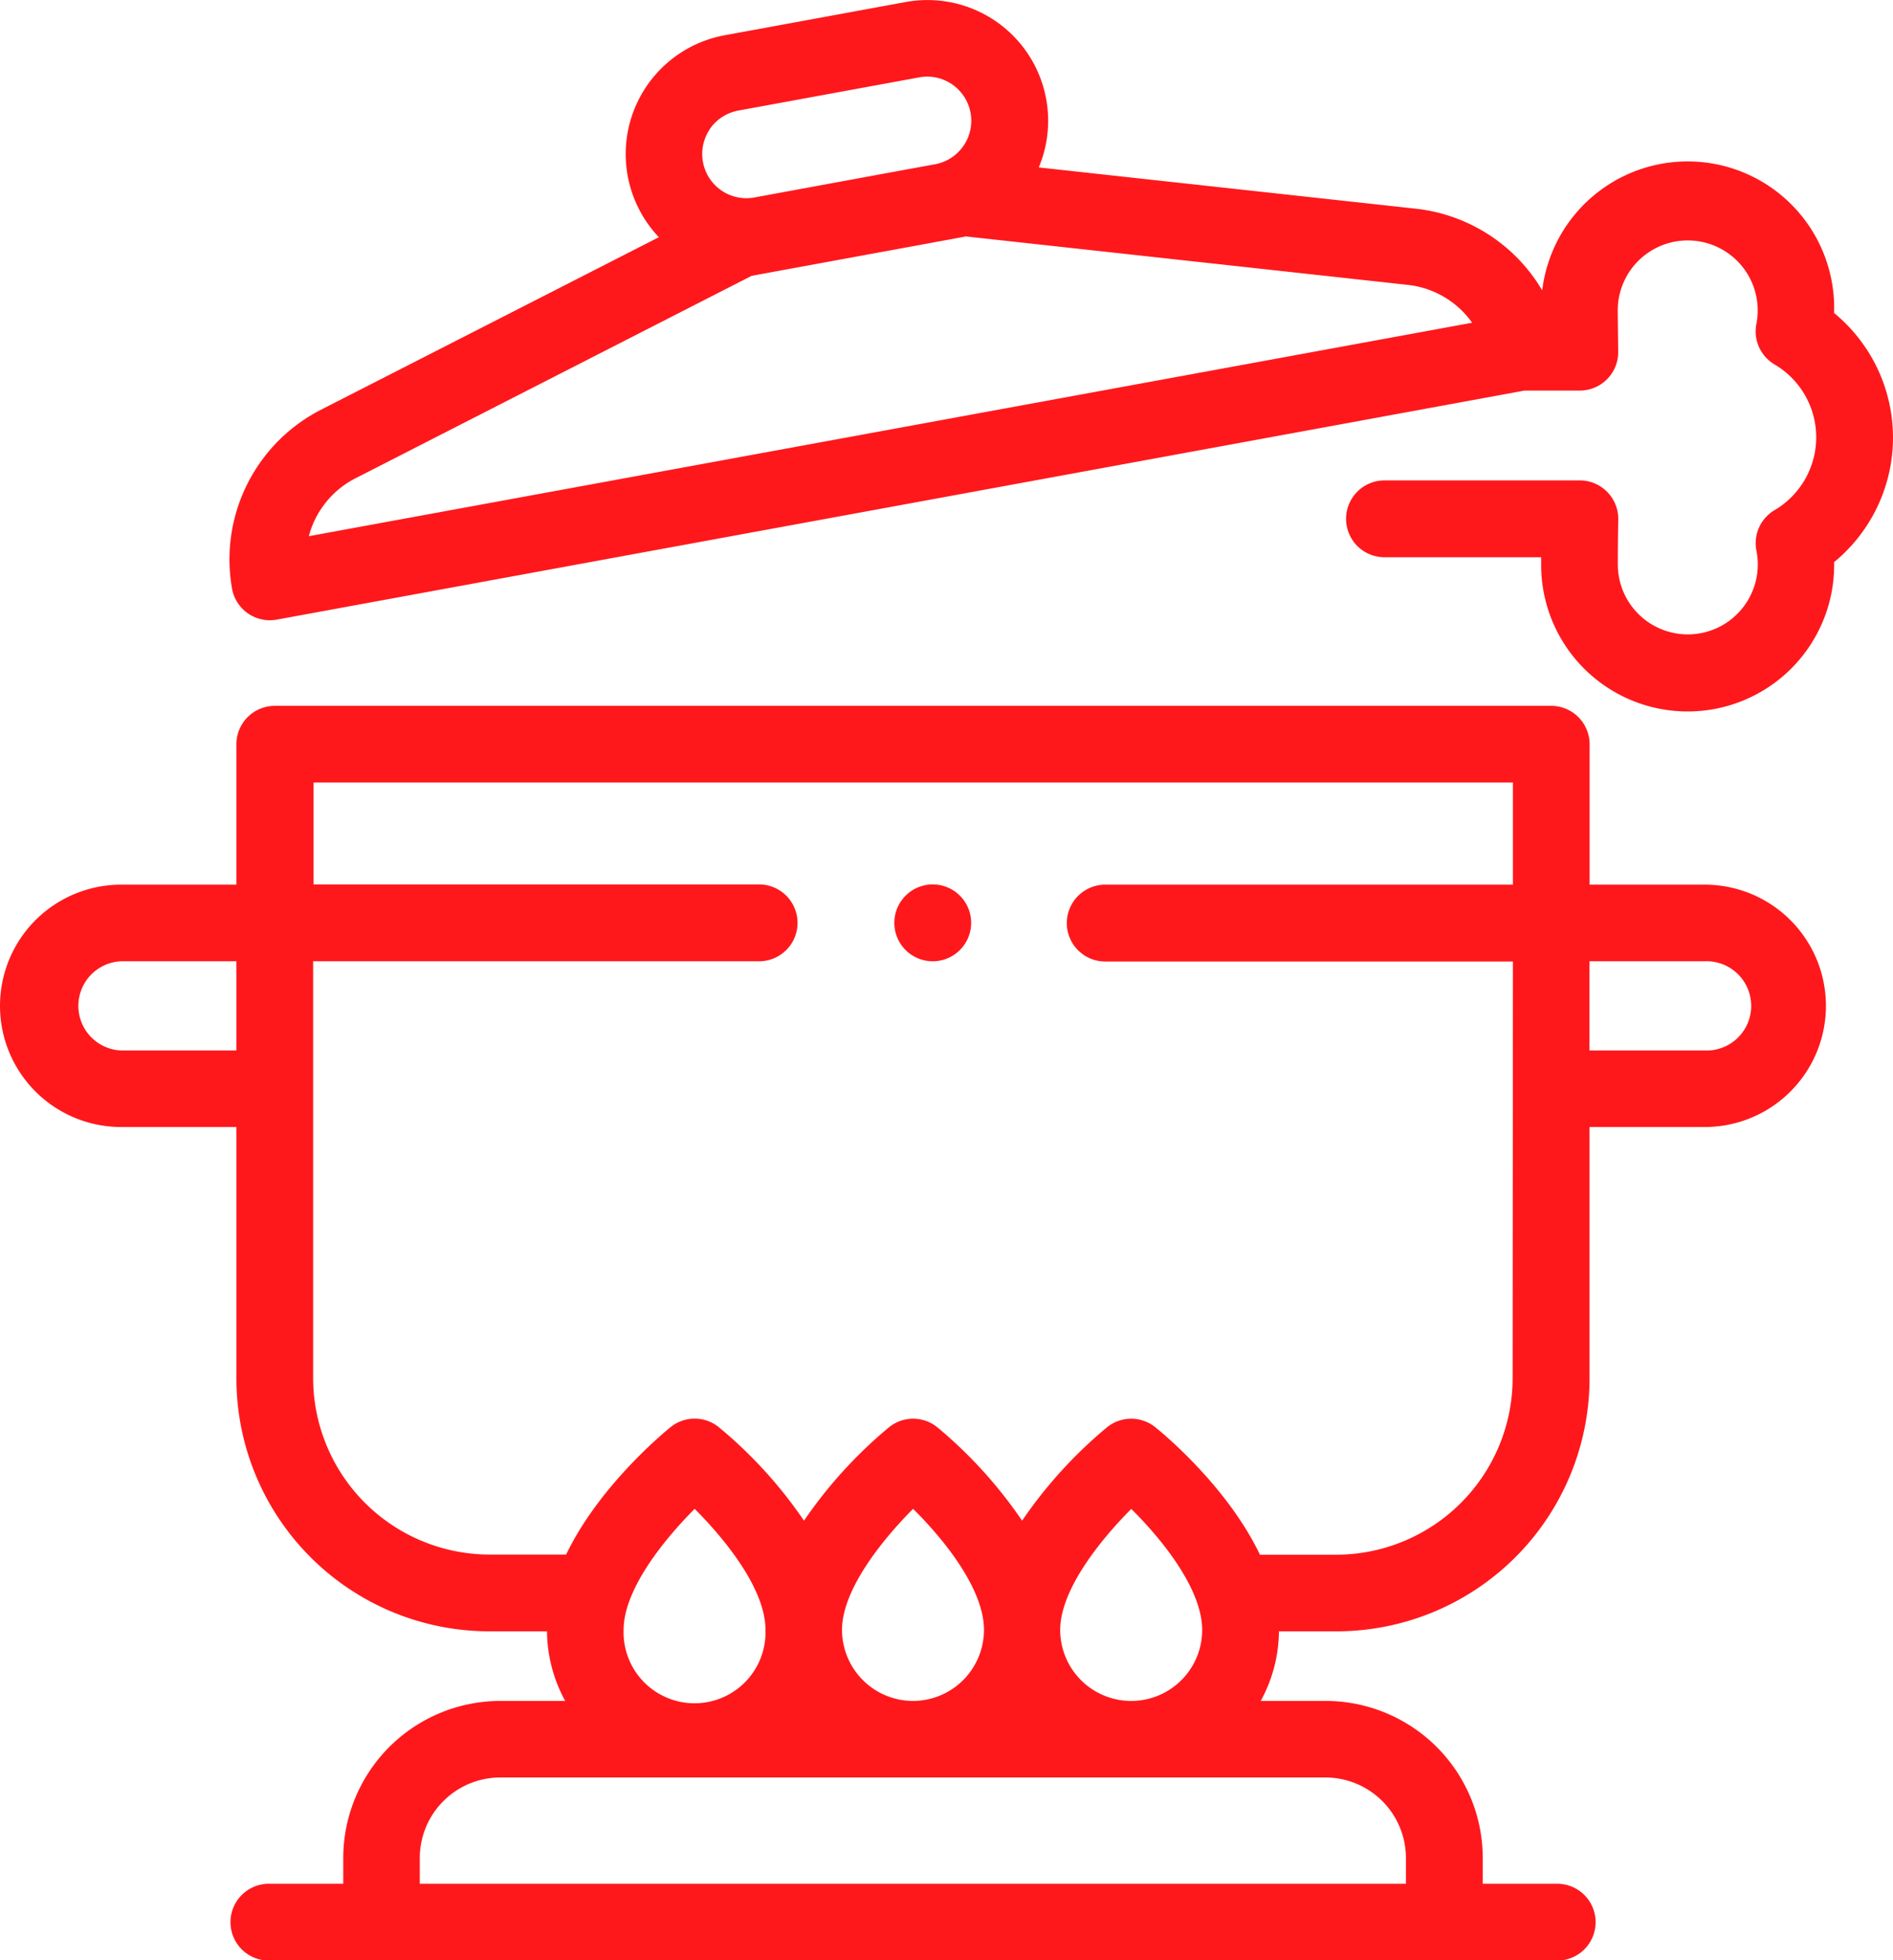 <?xml version="1.0" encoding="UTF-8"?>
<svg xmlns="http://www.w3.org/2000/svg" viewBox="0 0 246.4 255.12">
  <defs>
    <style>.cls-1{fill:#fe181c;}</style>
  </defs>
  <title>pentola</title>
  <g id="Livello_2" data-name="Livello 2">
    <g id="Livello_1-2" data-name="Livello 1">
      <path class="cls-1" d="M121.43,125.1a5,5,0,1,1,4.91-4.17A5,5,0,0,1,121.43,125.1Z"></path>
      <path class="cls-1" d="M221.91,115.13h-15V96.86a5,5,0,0,0-5-5H35.77a5,5,0,0,0-5,5v18.27h-15a15.77,15.77,0,0,0,0,31.54h15V179.4a32.94,32.94,0,0,0,32.9,32.9H71.2a19.15,19.15,0,0,0,2.37,9.06H65.12A20.46,20.46,0,0,0,44.68,241.8v3.35H35a5,5,0,1,0,0,10H202.69a5,5,0,0,0,0-10H193V241.8a20.46,20.46,0,0,0-20.44-20.44h-8.46a19.15,19.15,0,0,0,2.37-9.06H174a32.94,32.94,0,0,0,32.9-32.9V146.67h15a15.77,15.77,0,1,0,0-31.54ZM15.77,136.71a5.81,5.81,0,0,1,0-11.61h15v11.61Zm65.4,75.41c0-5.28,5.29-11.79,9.25-15.76,3.94,3.94,9.22,10.42,9.22,15.76a9.24,9.24,0,1,1-18.47,0Zm37.67,9.24a9.26,9.26,0,0,1-9.24-9.24c0-5.28,5.3-11.79,9.25-15.76,4,3.95,9.23,10.42,9.23,15.76a9.26,9.26,0,0,1-9.24,9.24ZM183,241.8v3.35H54.64V241.8a10.49,10.49,0,0,1,10.48-10.48H172.57A10.49,10.49,0,0,1,183,241.8Zm-45-29.68c0-5.28,5.3-11.78,9.25-15.75,4,3.95,9.23,10.44,9.23,15.75a9.24,9.24,0,0,1-18.48,0Zm58.89-32.72A23,23,0,0,1,174,202.33H164c-4.19-8.76-12.4-15.61-13.62-16.59a5,5,0,0,0-6.28,0,59.06,59.06,0,0,0-11.06,12.16A58.74,58.74,0,0,0,122,185.74a5,5,0,0,0-6.28,0,59.29,59.29,0,0,0-11.07,12.16,58.44,58.44,0,0,0-11.09-12.17,5,5,0,0,0-6.28,0c-1.22,1-9.4,7.85-13.59,16.58h-10A23,23,0,0,1,40.76,179.4V125.1H98.81a5,5,0,0,0,0-10h-58V101.84H196.93v13.29H143.86a5,5,0,0,0,0,10h53.07Zm25-42.69h-15V125.1h15a5.81,5.81,0,1,1,0,11.61Z"></path>
      <path class="cls-1" d="M246.4,56.91a21,21,0,0,0-7.66-16.17v-.37a19.07,19.07,0,0,0-38-2.58,21.87,21.87,0,0,0-16.36-10.62l-49.17-5.38A15.71,15.71,0,0,0,117.91.26L94.32,4.59a15.72,15.72,0,0,0-8.56,26.28L41.71,53.36a21.87,21.87,0,0,0-11.5,23.28,5,5,0,0,0,4.9,4.08,5.47,5.47,0,0,0,.9-.08L198.44,50.83h7.19a5,5,0,0,0,5-5s-.06-5-.06-5.43a9.11,9.11,0,0,1,18.22,0,8.91,8.91,0,0,1-.18,1.79A5,5,0,0,0,231,47.44a11,11,0,0,1,0,18.94,5,5,0,0,0-2.38,5.28,8.91,8.91,0,0,1,.18,1.79,9.11,9.11,0,0,1-18.22,0c0-.35,0-3.1.06-5.9A5,5,0,0,0,209.18,64a5,5,0,0,0-3.55-1.48H180.21a5,5,0,0,0,0,10H200.6v1a19.07,19.07,0,0,0,38.14,0v-.37a21,21,0,0,0,7.66-16.17Zm-154-40.13a5.77,5.77,0,0,1,3.7-2.39l23.59-4.33a6.2,6.2,0,0,1,1.05-.09,5.75,5.75,0,0,1,1,11.4L114,22.79,98.19,25.7a5.75,5.75,0,0,1-5.77-8.92Zm-52.2,53a11.84,11.84,0,0,1,6-7.5L97.83,35.9l2.16-.4h0l23.59-4.33h0l2.14-.4,57.58,6.31A11.86,11.86,0,0,1,191.62,42Z"></path>
    </g>
  </g>
</svg>
